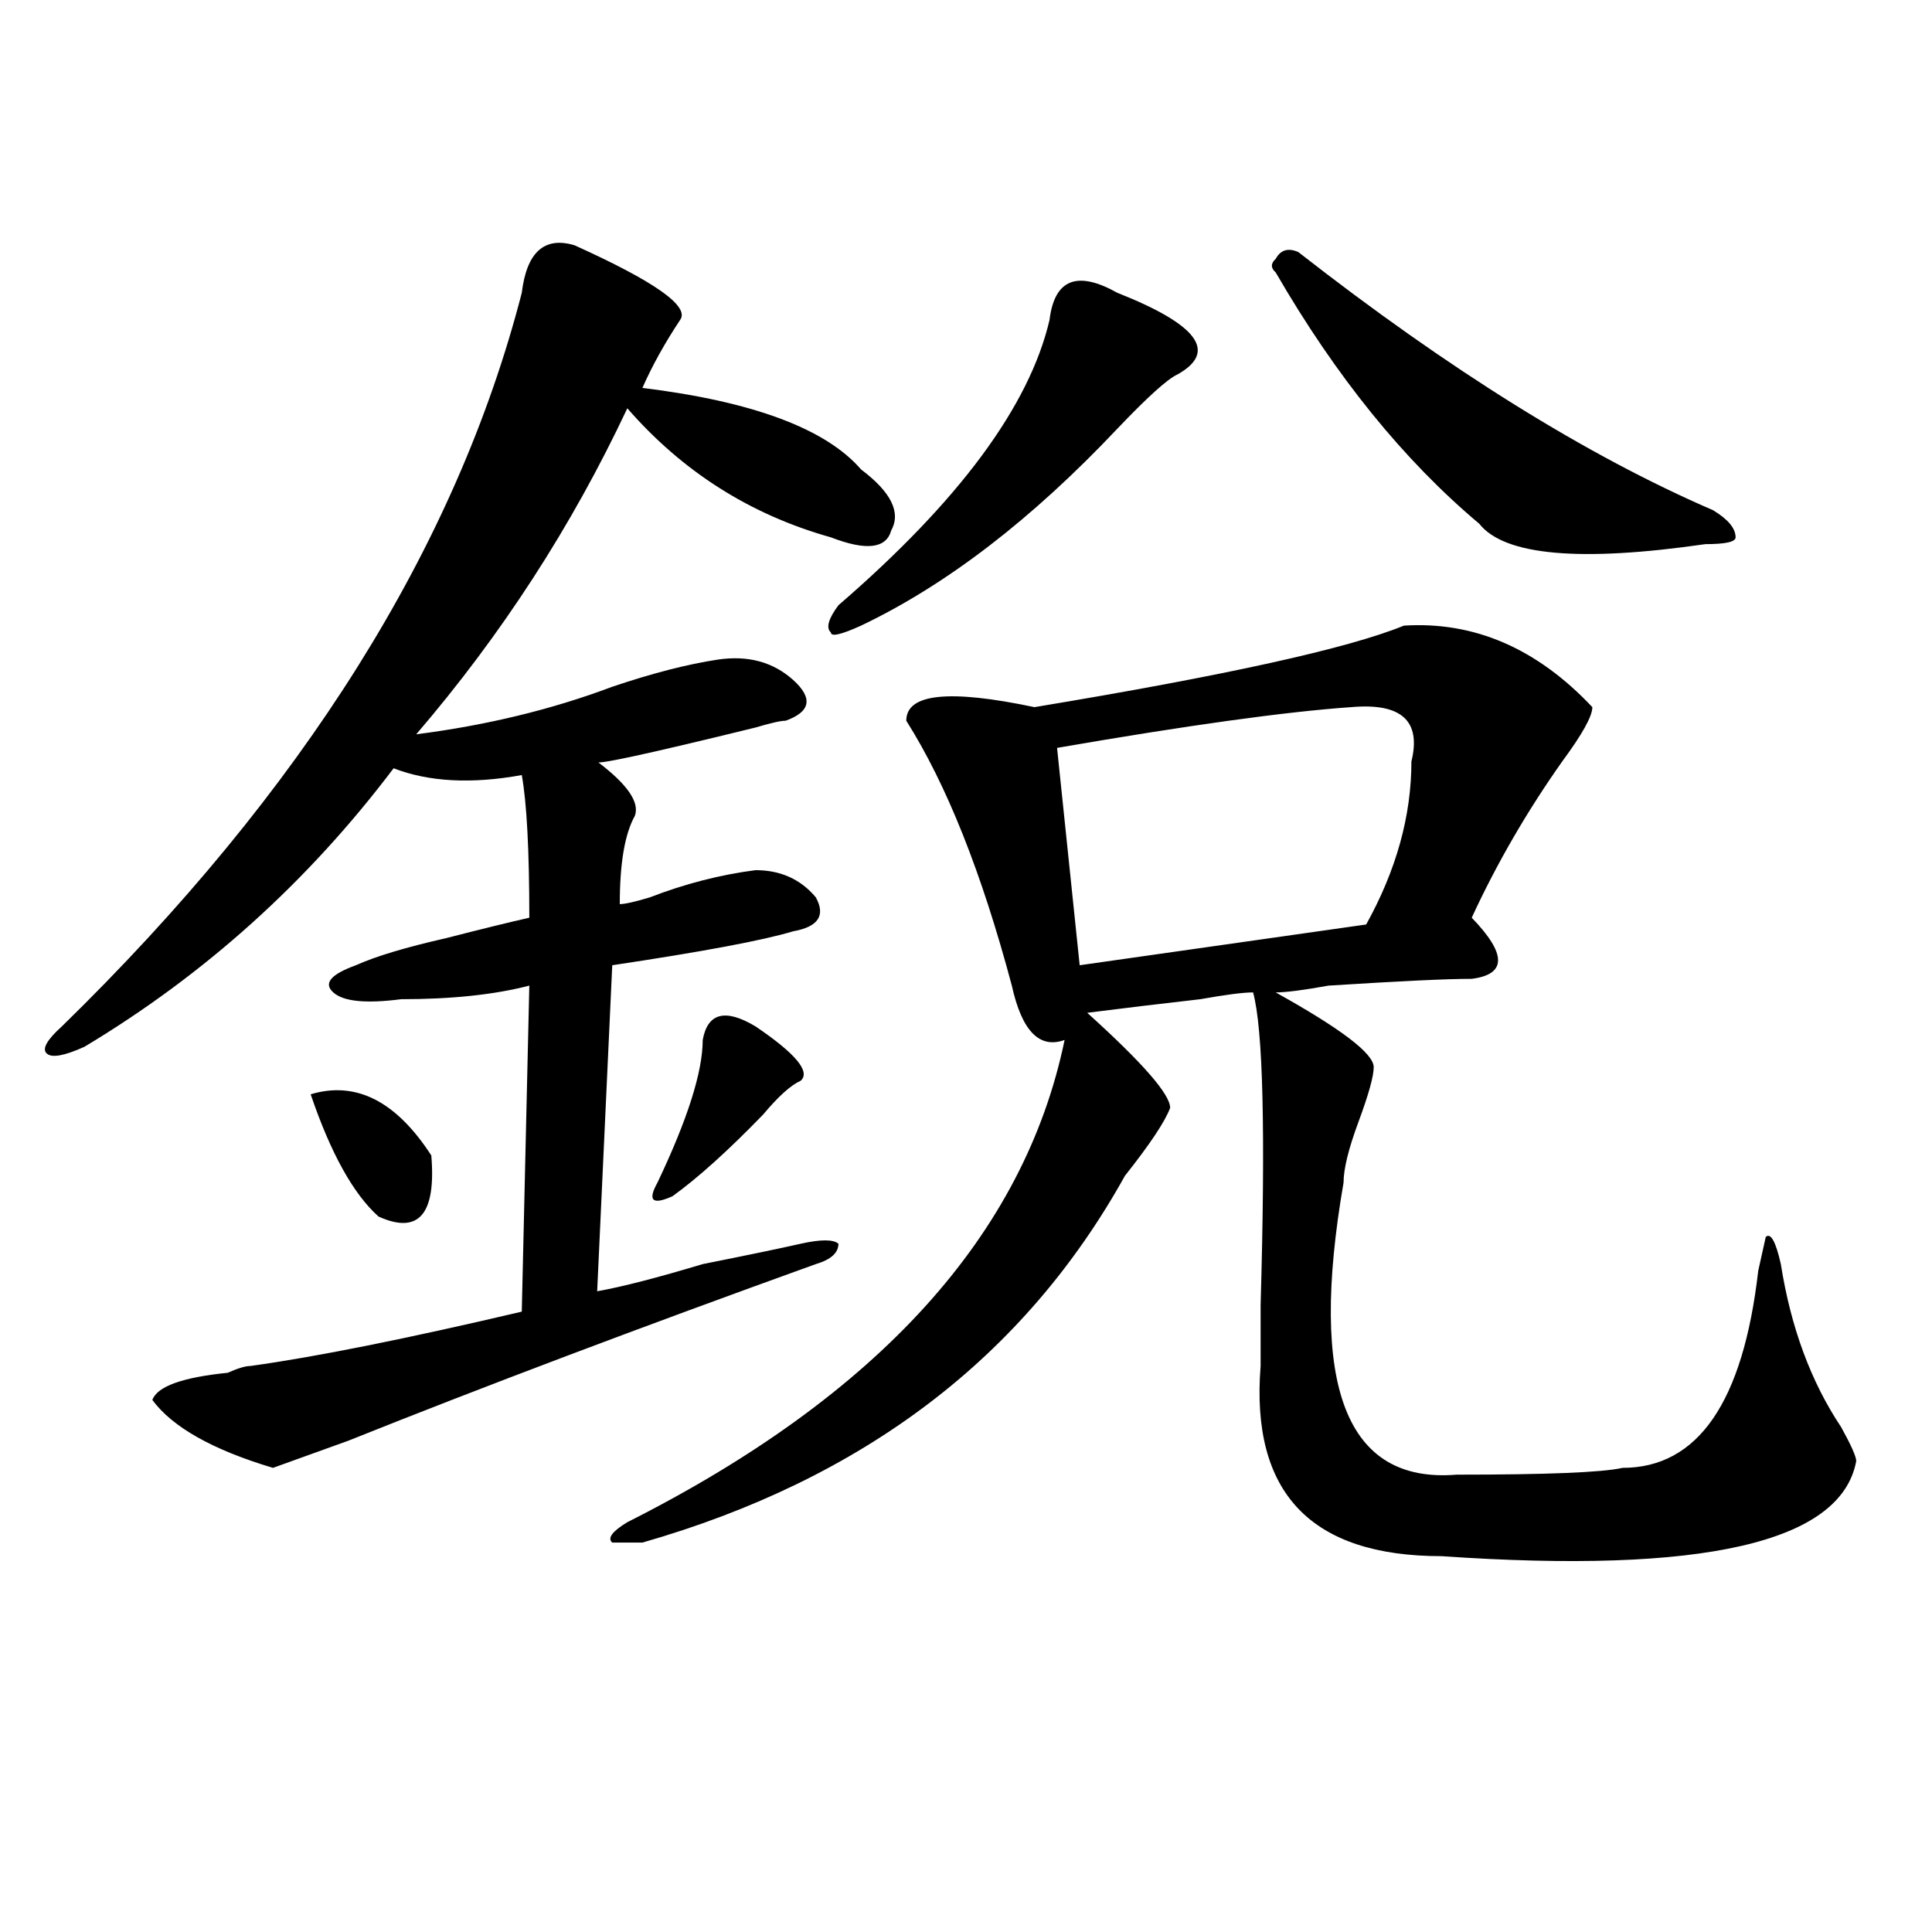 <?xml version="1.0" encoding="utf-8"?>
<!-- Generator: Adobe Illustrator 16.0.0, SVG Export Plug-In . SVG Version: 6.00 Build 0)  -->
<!DOCTYPE svg PUBLIC "-//W3C//DTD SVG 1.1//EN" "http://www.w3.org/Graphics/SVG/1.1/DTD/svg11.dtd">
<svg version="1.1" id="图层_1" xmlns="http://www.w3.org/2000/svg" xmlns:xlink="http://www.w3.org/1999/xlink" x="0px" y="0px"
	 width="1000px" height="1000px" viewBox="0 0 1000 1000" enable-background="new 0 0 1000 1000" xml:space="preserve">
<path d="M297.383,126.953c41.584,18.787,59.815,31.641,54.633,38.672c-7.805,11.756-14.329,23.456-19.512,35.156
	c57.193,7.031,94.937,21.094,113.168,42.188c15.609,11.756,20.792,22.303,15.609,31.641c-2.622,9.394-13.049,10.547-31.219,3.516
	c-41.646-11.7-76.767-33.947-105.363-66.797c-28.658,60.975-65.06,117.225-109.266,168.75
	c36.401-4.669,70.242-12.854,101.461-24.609c20.792-7.031,39.023-11.7,54.633-14.063c15.609-2.307,28.597,1.209,39.023,10.547
	c10.365,9.394,9.085,16.425-3.902,21.094c-2.622,0-7.805,1.209-15.609,3.516c-57.255,14.063-84.571,19.94-81.949,17.578
	c15.609,11.756,22.072,21.094,19.512,28.125c-5.244,9.394-7.805,24.609-7.805,45.703c2.561,0,7.805-1.153,15.609-3.516
	c18.17-7.031,36.401-11.7,54.633-14.063c12.987,0,23.414,4.725,31.219,14.063c5.183,9.394,1.28,15.271-11.707,17.578
	c-15.609,4.725-46.828,10.547-93.656,17.578l-7.805,168.75c12.987-2.307,31.219-7.031,54.633-14.063
	c23.414-4.669,40.304-8.185,50.73-10.547c10.365-2.307,16.89-2.307,19.512,0c0,4.725-3.902,8.24-11.707,10.547
	c-91.096,32.85-171.703,63.281-241.945,91.406l-39.023,14.063c-31.219-9.338-52.072-21.094-62.438-35.156
	c2.561-7.031,15.609-11.7,39.023-14.063c5.183-2.307,9.085-3.516,11.707-3.516c33.779-4.669,80.607-14.063,140.484-28.125
	l3.902-168.75c-18.231,4.725-40.365,7.031-66.34,7.031c-18.231,2.362-29.938,1.209-35.121-3.516
	c-5.244-4.669-1.342-9.338,11.707-14.063c10.365-4.669,25.975-9.338,46.828-14.063c18.17-4.669,32.499-8.185,42.926-10.547
	c0-35.156-1.342-59.766-3.902-73.828c-26.036,4.725-48.17,3.516-66.34-3.516c-44.268,58.612-97.559,106.678-159.996,144.141
	c-10.427,4.725-16.951,5.878-19.512,3.516c-2.622-2.307,0-7.031,7.805-14.063c124.875-121.838,204.202-248.4,238.043-379.688
	C272.627,130.469,281.773,122.284,297.383,126.953z M160.801,566.406c23.414-7.031,44.206,3.516,62.438,31.641
	c2.561,30.487-6.524,41.034-27.316,31.641C182.873,617.987,171.166,596.894,160.801,566.406z M726.641,323.828
	c36.401-2.307,68.9,11.756,97.559,42.188c0,4.725-5.244,14.063-15.609,28.125c-18.231,25.818-33.841,52.734-46.828,80.859
	c18.17,18.787,18.17,29.334,0,31.641c-13.049,0-37.743,1.209-74.145,3.516c-13.049,2.362-22.134,3.516-27.316,3.516
	c33.779,18.787,50.73,31.641,50.73,38.672c0,4.725-2.622,14.063-7.805,28.125c-5.244,14.063-7.805,24.609-7.805,31.641
	c-18.231,105.469,1.28,155.896,58.535,151.172c46.828,0,75.425-1.153,85.852-3.516c39.023,0,62.438-33.947,70.242-101.953
	l3.902-17.578c2.561-2.307,5.183,2.362,7.805,14.063c5.183,32.85,15.609,60.975,31.219,84.375
	c5.183,9.394,7.805,15.271,7.805,17.578c-7.805,42.188-79.389,58.557-214.629,49.219c-67.682,0-98.9-32.794-93.656-98.438
	c0-4.669,0-15.216,0-31.641c2.561-89.044,1.28-142.932-3.902-161.719c-5.244,0-14.329,1.209-27.316,3.516
	c-20.854,2.362-40.365,4.725-58.535,7.031c28.597,25.818,42.926,42.188,42.926,49.219c-2.622,7.031-10.427,18.787-23.414,35.156
	c-52.072,93.769-135.302,157.05-249.75,189.844h-15.609c-2.622-2.307,0-5.822,7.805-10.547
	c130.058-65.588,205.482-148.81,226.336-249.609c-13.049,4.725-22.134-4.669-27.316-28.125
	c-15.609-58.557-33.841-104.26-54.633-137.109c0-14.063,22.072-16.369,66.34-7.031C634.265,349.646,697.982,335.584,726.641,323.828
	z M391.039,531.25c20.792,14.063,28.597,23.456,23.414,28.125c-5.244,2.362-11.707,8.24-19.512,17.578
	c-18.231,18.787-33.841,32.85-46.828,42.188c-10.427,4.725-13.049,2.362-7.805-7.031c15.609-32.794,23.414-57.403,23.414-73.828
	C366.283,524.219,375.43,521.912,391.039,531.25z M578.352,151.563c41.584,16.425,52.011,30.487,31.219,42.188
	c-5.244,2.362-15.609,11.756-31.219,28.125c-44.268,46.912-88.474,80.859-132.68,101.953c-10.427,4.725-15.609,5.878-15.609,3.516
	c-2.622-2.307-1.342-7.031,3.902-14.063c62.438-53.888,98.839-103.106,109.266-147.656
	C545.791,144.531,557.498,139.862,578.352,151.563z M699.324,366.016c-33.841,2.362-84.571,9.394-152.191,21.094l11.707,112.5
	l148.289-21.094c15.609-28.125,23.414-56.25,23.414-84.375C735.726,373.047,725.299,363.709,699.324,366.016z M660.301,141.016
	c-2.622-2.307-2.622-4.669,0-7.031c2.561-4.669,6.463-5.822,11.707-3.516c78.047,60.975,149.569,105.469,214.629,133.594
	c7.805,4.725,11.707,9.394,11.707,14.063c0,2.362-5.244,3.516-15.609,3.516c-65.06,9.394-104.083,5.878-117.07-10.547
	C726.641,238.3,691.52,194.959,660.301,141.016z"/>
</svg>
